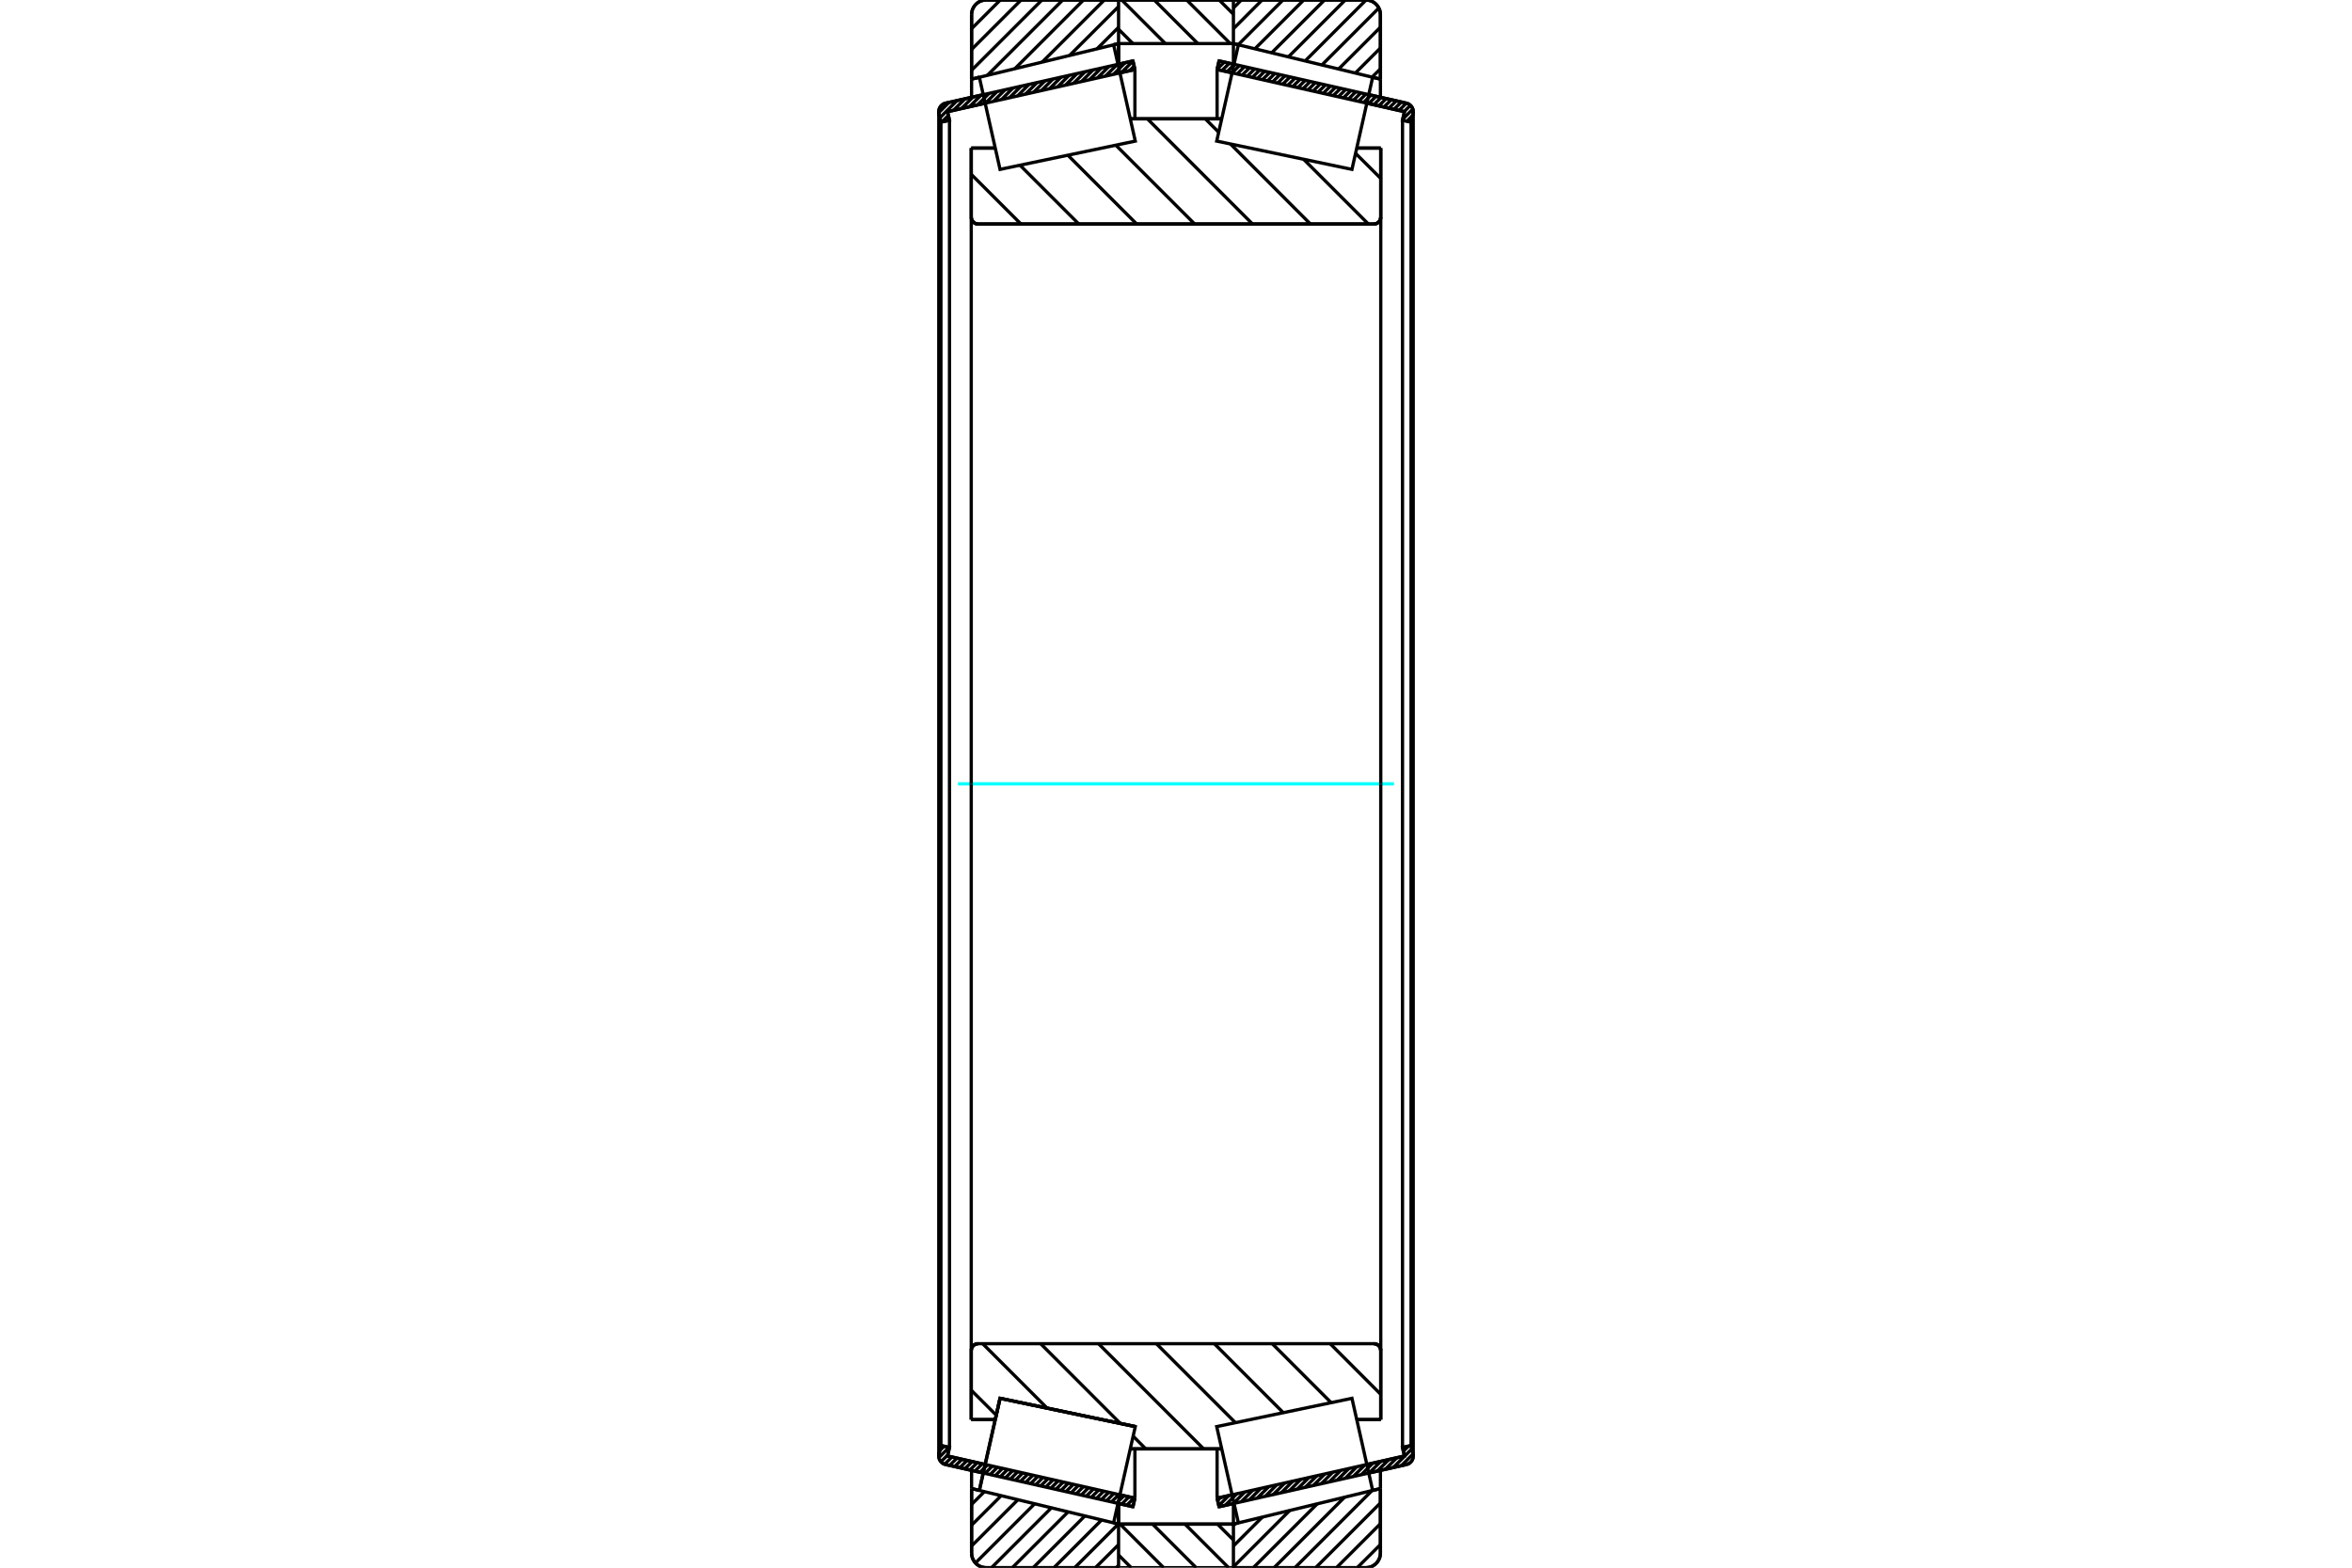 <?xml version="1.0" standalone="no"?>
<!DOCTYPE svg PUBLIC "-//W3C//DTD SVG 1.1//EN"
	"http://www.w3.org/Graphics/SVG/1.1/DTD/svg11.dtd">
<svg xmlns="http://www.w3.org/2000/svg" height="100%" width="100%" viewBox="0 0 36000 24000">
	<rect x="-1800" y="-1200" width="39600" height="26400" style="fill:#FFF"/>
	<g style="fill:none; fill-rule:evenodd" transform="matrix(1 0 0 1 0 0)">
		<g style="fill:none; stroke:#000; stroke-width:50; shape-rendering:geometricPrecision">
			<line x1="15050" y1="22551" x2="14474" y2="22421"/>
			<line x1="17341" y1="23067" x2="17112" y2="23016"/>
			<line x1="17371" y1="22936" x2="17341" y2="23067"/>
			<line x1="17141" y1="22885" x2="17371" y2="22936"/>
			<line x1="14503" y1="22290" x2="15079" y2="22420"/>
			<line x1="14533" y1="22159" x2="14503" y2="22290"/>
			<line x1="14402" y1="22130" x2="14533" y2="22159"/>
			<line x1="14372" y1="22261" x2="14402" y2="22130"/>
			<polyline points="14372,22261 14370,22275 14369,22290 14371,22310 14375,22330 14382,22349 14393,22366 14405,22382 14420,22395 14436,22407 14455,22415 14474,22421"/>
			<line x1="17112" y1="984" x2="17341" y2="933"/>
			<line x1="14474" y1="1579" x2="15050" y2="1449"/>
			<polyline points="14474,1579 14455,1585 14436,1593 14420,1605 14405,1618 14393,1634 14382,1651 14375,1670 14371,1690 14369,1710 14370,1725 14372,1739"/>
			<line x1="14402" y1="1870" x2="14372" y2="1739"/>
			<line x1="14533" y1="1841" x2="14402" y2="1870"/>
			<line x1="14503" y1="1710" x2="14533" y2="1841"/>
			<line x1="15079" y1="1580" x2="14503" y2="1710"/>
			<line x1="17371" y1="1064" x2="17141" y2="1115"/>
			<line x1="17341" y1="933" x2="17371" y2="1064"/>
			<line x1="14402" y1="1870" x2="14402" y2="22130"/>
			<line x1="14533" y1="1841" x2="14533" y2="22159"/>
			<line x1="17371" y1="22180" x2="17371" y2="22936"/>
			<line x1="17371" y1="1064" x2="17371" y2="1820"/>
			<line x1="14369" y1="1710" x2="14369" y2="22290"/>
			<line x1="18888" y1="23016" x2="18659" y2="23067"/>
			<line x1="21526" y1="22421" x2="20950" y2="22551"/>
			<polyline points="21526,22421 21545,22415 21564,22407 21580,22395 21595,22382 21607,22366 21618,22349 21625,22330 21629,22310 21631,22290 21630,22275 21628,22261"/>
			<line x1="21598" y1="22130" x2="21628" y2="22261"/>
			<line x1="21467" y1="22159" x2="21598" y2="22130"/>
			<line x1="21497" y1="22290" x2="21467" y2="22159"/>
			<line x1="20921" y1="22420" x2="21497" y2="22290"/>
			<line x1="18629" y1="22936" x2="18859" y2="22885"/>
			<line x1="18659" y1="23067" x2="18629" y2="22936"/>
			<line x1="20950" y1="1449" x2="21526" y2="1579"/>
			<line x1="18659" y1="933" x2="18888" y2="984"/>
			<line x1="18629" y1="1064" x2="18659" y2="933"/>
			<line x1="18859" y1="1115" x2="18629" y2="1064"/>
			<line x1="21497" y1="1710" x2="20921" y2="1580"/>
			<line x1="21467" y1="1841" x2="21497" y2="1710"/>
			<line x1="21598" y1="1870" x2="21467" y2="1841"/>
			<line x1="21628" y1="1739" x2="21598" y2="1870"/>
			<polyline points="21628,1739 21630,1725 21631,1710 21629,1690 21625,1670 21618,1651 21607,1634 21595,1618 21580,1605 21564,1593 21545,1585 21526,1579"/>
			<line x1="21467" y1="22159" x2="21467" y2="1841"/>
			<line x1="18629" y1="1820" x2="18629" y2="1064"/>
			<line x1="18629" y1="22936" x2="18629" y2="22180"/>
			<line x1="21598" y1="22130" x2="21598" y2="1870"/>
			<line x1="21631" y1="22290" x2="21631" y2="1710"/>
			<line x1="17121" y1="23333" x2="18879" y2="23333"/>
			<line x1="17121" y1="23333" x2="17121" y2="23333"/>
			<polyline points="18879,16 18878,14 18877,11 18876,9 18875,7 18873,5 18871,3 18869,2 18867,1 18864,0 18861,0"/>
			<line x1="17138" y1="0" x2="18861" y2="0"/>
			<polyline points="17138,0 17135,0 17133,1 17130,2 17128,3 17126,5 17124,7 17123,9 17122,11 17121,14 17121,16"/>
			<line x1="18879" y1="23017" x2="18879" y2="23333"/>
			<line x1="18879" y1="667" x2="18879" y2="983"/>
			<line x1="17121" y1="23017" x2="17121" y2="23333"/>
			<line x1="17121" y1="667" x2="17121" y2="983"/>
			<polyline points="14866,3326 14868,3342 14871,3357 14877,3372 14886,3386 14896,3398 14909,3409 14922,3417 14937,3424 14953,3427 14969,3429"/>
			<line x1="21031" y1="3429" x2="14969" y2="3429"/>
			<polyline points="21031,3429 21047,3427 21063,3424 21078,3417 21091,3409 21104,3398 21114,3386 21123,3372 21129,3357 21132,3342 21134,3326"/>
			<line x1="21134" y1="2267" x2="21134" y2="3326"/>
			<line x1="20766" y1="2267" x2="21134" y2="2267"/>
			<line x1="17300" y1="1819" x2="18700" y2="1819"/>
			<line x1="14866" y1="2267" x2="15234" y2="2267"/>
			<line x1="14866" y1="3326" x2="14866" y2="2267"/>
			<polyline points="14969,20571 14953,20573 14937,20576 14922,20583 14909,20591 14896,20602 14886,20614 14877,20628 14871,20643 14868,20658 14866,20674"/>
			<line x1="14866" y1="21733" x2="14866" y2="20674"/>
			<line x1="15234" y1="21733" x2="14866" y2="21733"/>
			<line x1="15307" y1="21407" x2="15234" y2="21733"/>
			<line x1="17377" y1="21840" x2="15307" y2="21407"/>
			<line x1="17377" y1="21840" x2="17377" y2="21840"/>
			<line x1="18700" y1="22181" x2="17300" y2="22181"/>
			<line x1="21134" y1="21733" x2="20766" y2="21733"/>
			<line x1="21134" y1="20674" x2="21134" y2="21733"/>
			<polyline points="21134,20674 21132,20658 21129,20643 21123,20628 21114,20614 21104,20602 21091,20591 21078,20583 21063,20576 21047,20573 21031,20571"/>
			<line x1="17300" y1="2177" x2="17300" y2="2176"/>
			<line x1="17300" y1="21824" x2="17300" y2="21823"/>
			<line x1="18700" y1="21823" x2="18700" y2="21824"/>
			<line x1="18700" y1="2176" x2="18700" y2="2177"/>
			<polyline points="14866,3326 14868,3342 14871,3357 14877,3372 14886,3386 14896,3398 14909,3409 14922,3417 14937,3424 14953,3427 14969,3429"/>
			<polyline points="14969,20571 14953,20573 14937,20576 14922,20583 14909,20591 14896,20602 14886,20614 14877,20628 14871,20643 14868,20658 14866,20674"/>
			<polyline points="21031,3429 21047,3427 21063,3424 21078,3417 21091,3409 21104,3398 21114,3386 21123,3372 21129,3357 21132,3342 21134,3326"/>
			<polyline points="21134,20674 21132,20658 21129,20643 21123,20628 21114,20614 21104,20602 21091,20591 21078,20583 21063,20576 21047,20573 21031,20571"/>
			<polyline points="17104,24000 17107,24000 17109,23999 17112,23998 17114,23997 17116,23995 17118,23994 17119,23991 17120,23989 17121,23987"/>
			<line x1="17121" y1="23333" x2="17121" y2="23333"/>
			<line x1="17045" y1="23314" x2="17121" y2="23333"/>
			<line x1="14871" y1="22789" x2="14990" y2="22817"/>
			<line x1="14871" y1="23777" x2="14871" y2="22789"/>
			<polyline points="14871,23777 14874,23812 14882,23846 14896,23878 14914,23908 14937,23935 14963,23957 14993,23976 15025,23989 15059,23997 15094,24000"/>
			<line x1="17104" y1="24000" x2="15094" y2="24000"/>
			<polyline points="17121,13 17120,11 17119,9 17118,6 17116,5 17114,3 17112,2 17109,1 17107,0 17104,0"/>
			<line x1="15094" y1="0" x2="17104" y2="0"/>
			<polyline points="15094,0 15059,3 15025,11 14993,24 14963,43 14937,65 14914,92 14896,122 14882,154 14874,188 14871,223"/>
			<line x1="14871" y1="1211" x2="14871" y2="223"/>
			<line x1="14990" y1="1183" x2="14871" y2="1211"/>
			<line x1="17121" y1="667" x2="17045" y2="686"/>
			<line x1="17121" y1="23017" x2="17121" y2="23333"/>
			<line x1="17121" y1="667" x2="17121" y2="983"/>
			<line x1="14871" y1="22510" x2="14871" y2="22789"/>
			<line x1="14871" y1="1211" x2="14871" y2="1490"/>
			<polyline points="21129,223 21126,188 21118,154 21104,122 21086,92 21063,65 21037,43 21007,24 20975,11 20941,3 20906,0"/>
			<line x1="18896" y1="0" x2="20906" y2="0"/>
			<polyline points="18896,0 18893,0 18890,1 18888,2 18886,3 18884,5 18882,7 18880,9 18879,12 18879,14 18879,17"/>
			<line x1="18955" y1="686" x2="18879" y2="667"/>
			<line x1="21129" y1="1211" x2="21010" y2="1183"/>
			<line x1="21129" y1="223" x2="21129" y2="1211"/>
			<polyline points="20906,24000 20941,23997 20975,23989 21007,23976 21037,23957 21063,23935 21086,23908 21104,23878 21118,23846 21126,23812 21129,23777"/>
			<line x1="21129" y1="22789" x2="21129" y2="23777"/>
			<line x1="21010" y1="22817" x2="21129" y2="22789"/>
			<line x1="18879" y1="23333" x2="18955" y2="23314"/>
			<line x1="18879" y1="23333" x2="18879" y2="23333"/>
			<polyline points="18879,23983 18879,23986 18879,23988 18880,23991 18882,23993 18884,23995 18886,23997 18888,23998 18890,23999 18893,24000 18896,24000"/>
			<line x1="20906" y1="24000" x2="18896" y2="24000"/>
			<line x1="21129" y1="1490" x2="21129" y2="1211"/>
			<line x1="21129" y1="22789" x2="21129" y2="22510"/>
		</g>
		<g style="fill:none; stroke:#0FF; stroke-width:50; shape-rendering:geometricPrecision">
			<line x1="14664" y1="12000" x2="21336" y2="12000"/>
		</g>
		<g style="fill:none; stroke:#000; stroke-width:50; shape-rendering:geometricPrecision">
			<line x1="20748" y1="2347" x2="21134" y2="2732"/>
			<line x1="19953" y1="2438" x2="20944" y2="3429"/>
			<line x1="18448" y1="1819" x2="18654" y2="2025"/>
			<line x1="18833" y1="2204" x2="20057" y2="3429"/>
			<line x1="17562" y1="1819" x2="19171" y2="3429"/>
			<line x1="17079" y1="2223" x2="18285" y2="3429"/>
			<line x1="16345" y1="2376" x2="17398" y2="3429"/>
			<line x1="15612" y1="2529" x2="16512" y2="3429"/>
			<line x1="14866" y1="2669" x2="15626" y2="3429"/>
			<line x1="20360" y1="20571" x2="21134" y2="21346"/>
			<line x1="19473" y1="20571" x2="20375" y2="21474"/>
			<line x1="18587" y1="20571" x2="19642" y2="21627"/>
			<line x1="17700" y1="20571" x2="18909" y2="21780"/>
			<line x1="16814" y1="20571" x2="18423" y2="22181"/>
			<line x1="15928" y1="20571" x2="17148" y2="21792"/>
			<line x1="17344" y1="21987" x2="17537" y2="22181"/>
			<line x1="15041" y1="20571" x2="16028" y2="21558"/>
			<line x1="14866" y1="21283" x2="15249" y2="21665"/>
			<polyline points="14866,12000 14866,2267 14866,3326 14868,3342 14871,3357 14877,3372 14886,3386 14896,3398 14909,3409 14922,3417 14937,3424 14953,3427 14969,3429 21031,3429 21047,3427 21063,3424 21078,3417 21091,3409 21104,3398 21114,3386 21123,3372 21129,3357 21132,3342 21134,3326 21134,2267"/>
			<line x1="21134" y1="3326" x2="21134" y2="12000"/>
			<line x1="21134" y1="2267" x2="20766" y2="2267"/>
			<line x1="18700" y1="1819" x2="17300" y2="1819"/>
			<line x1="15234" y1="2267" x2="14866" y2="2267"/>
			<line x1="14866" y1="21733" x2="15234" y2="21733"/>
			<line x1="17300" y1="22181" x2="18700" y2="22181"/>
			<line x1="20766" y1="21733" x2="21134" y2="21733"/>
			<line x1="21134" y1="12000" x2="21134" y2="20674"/>
			<polyline points="21134,21733 21134,20674 21132,20658 21129,20643 21123,20628 21114,20614 21104,20602 21091,20591 21078,20583 21063,20576 21047,20573 21031,20571 14969,20571 14953,20573 14937,20576 14922,20583 14909,20591 14896,20602 14886,20614 14877,20628 14871,20643 14868,20658 14866,20674 14866,21733 14866,12000"/>
			<line x1="21129" y1="23646" x2="20774" y2="24000"/>
			<line x1="21129" y1="23327" x2="20456" y2="24000"/>
			<line x1="21129" y1="23009" x2="20138" y2="24000"/>
			<line x1="21000" y1="22820" x2="19820" y2="24000"/>
			<line x1="20580" y1="22921" x2="19501" y2="24000"/>
			<line x1="20161" y1="23023" x2="19183" y2="24000"/>
			<line x1="19741" y1="23124" x2="18879" y2="23986"/>
			<line x1="19321" y1="23226" x2="18879" y2="23668"/>
			<line x1="18901" y1="23327" x2="18879" y2="23350"/>
			<line x1="21129" y1="1054" x2="21001" y2="1181"/>
			<line x1="21129" y1="735" x2="20745" y2="1119"/>
			<line x1="21129" y1="417" x2="20489" y2="1057"/>
			<line x1="21105" y1="123" x2="20233" y2="995"/>
			<line x1="20909" y1="0" x2="19977" y2="933"/>
			<line x1="20591" y1="0" x2="19720" y2="871"/>
			<line x1="20273" y1="0" x2="19464" y2="809"/>
			<line x1="19955" y1="0" x2="19208" y2="747"/>
			<line x1="19637" y1="0" x2="18952" y2="685"/>
			<line x1="19318" y1="0" x2="18879" y2="440"/>
			<line x1="19000" y1="0" x2="18879" y2="122"/>
			<polyline points="21129,1211 21129,223 21126,188 21118,154 21104,122 21086,92 21063,65 21037,43 21007,24 20975,11 20941,3 20906,0 18896,0 18893,0 18890,1 18888,2 18886,3 18884,5 18882,7 18880,9 18879,12 18879,14 18879,17"/>
			<line x1="21010" y1="1183" x2="21129" y2="1211"/>
			<line x1="18879" y1="667" x2="18955" y2="686"/>
			<line x1="18955" y1="23314" x2="18879" y2="23333"/>
			<line x1="21129" y1="22789" x2="21010" y2="22817"/>
			<line x1="18879" y1="23333" x2="18879" y2="23333"/>
			<polyline points="18879,23983 18879,23986 18879,23988 18880,23991 18882,23993 18884,23995 18886,23997 18888,23998 18890,23999 18893,24000 18896,24000 20906,24000 20941,23997 20975,23989 21007,23976 21037,23957 21063,23935 21086,23908 21104,23878 21118,23846 21126,23812 21129,23777 21129,22789"/>
			<line x1="17121" y1="23965" x2="17085" y2="24000"/>
			<line x1="17121" y1="23647" x2="16767" y2="24000"/>
			<line x1="17117" y1="23332" x2="16449" y2="24000"/>
			<line x1="16861" y1="23270" x2="16131" y2="24000"/>
			<line x1="16605" y1="23208" x2="15813" y2="24000"/>
			<line x1="16348" y1="23146" x2="15494" y2="24000"/>
			<line x1="16092" y1="23084" x2="15176" y2="24000"/>
			<line x1="15836" y1="23022" x2="14930" y2="23928"/>
			<line x1="15580" y1="22960" x2="14871" y2="23668"/>
			<line x1="15324" y1="22898" x2="14871" y2="23350"/>
			<line x1="15067" y1="22836" x2="14871" y2="23032"/>
			<line x1="17121" y1="418" x2="16792" y2="747"/>
			<line x1="17121" y1="100" x2="16372" y2="848"/>
			<line x1="16902" y1="0" x2="15952" y2="950"/>
			<line x1="16584" y1="0" x2="15533" y2="1052"/>
			<line x1="16266" y1="0" x2="15113" y2="1153"/>
			<line x1="15948" y1="0" x2="14871" y2="1076"/>
			<line x1="15629" y1="0" x2="14871" y2="758"/>
			<line x1="15311" y1="0" x2="14871" y2="440"/>
			<line x1="14871" y1="1211" x2="14871" y2="223"/>
			<polyline points="15094,0 15059,3 15025,11 14993,24 14963,43 14937,65 14914,92 14896,122 14882,154 14874,188 14871,223"/>
			<line x1="15094" y1="0" x2="17104" y2="0"/>
			<polyline points="17121,13 17120,11 17119,9 17118,6 17116,5 17114,3 17112,2 17109,1 17107,0 17104,0"/>
			<line x1="17121" y1="667" x2="17045" y2="686"/>
			<line x1="14990" y1="1183" x2="14871" y2="1211"/>
			<line x1="14871" y1="22789" x2="14990" y2="22817"/>
			<polyline points="17045,23314 17121,23333 17121,23333"/>
			<polyline points="17104,24000 17107,24000 17109,23999 17112,23998 17114,23997 17116,23995 17118,23994 17119,23991 17120,23989 17121,23987"/>
			<line x1="17104" y1="24000" x2="15094" y2="24000"/>
			<polyline points="14871,23777 14874,23812 14882,23846 14896,23878 14914,23908 14937,23935 14963,23957 14993,23976 15025,23989 15059,23997 15094,24000"/>
			<line x1="14871" y1="23777" x2="14871" y2="22789"/>
			<polyline points="15148,22112 15307,21407 17377,21840 17377,21840"/>
			<polyline points="14990,22817 14990,22817 15148,22112"/>
			<polyline points="20852,22112 21010,22817 18955,23314 18789,22577 18623,21840 20693,21407 20852,22112"/>
			<polyline points="20852,1888 20693,2593 18623,2160 18789,1423 18955,686 21010,1183 20852,1888"/>
			<polyline points="15148,22112 15307,21407 17377,21840 17211,22577 17045,23314 14990,22817 15148,22112"/>
			<polyline points="15148,1888 14990,1183 17045,686 17211,1423 17377,2160 15307,2593 15148,1888"/>
			<line x1="18661" y1="0" x2="18879" y2="218"/>
			<line x1="18164" y1="0" x2="18831" y2="667"/>
			<line x1="17667" y1="0" x2="18334" y2="667"/>
			<line x1="17170" y1="0" x2="17837" y2="667"/>
			<line x1="17121" y1="448" x2="17340" y2="667"/>
			<line x1="18635" y1="23333" x2="18879" y2="23576"/>
			<line x1="18138" y1="23333" x2="18805" y2="24000"/>
			<line x1="17641" y1="23333" x2="18308" y2="24000"/>
			<line x1="17144" y1="23333" x2="17811" y2="24000"/>
			<line x1="17121" y1="23806" x2="17314" y2="24000"/>
			<line x1="17121" y1="667" x2="17121" y2="17"/>
			<polyline points="17138,0 17135,0 17132,1 17130,2 17128,3 17126,5 17124,7 17122,9 17121,12 17121,14 17121,17"/>
			<line x1="17138" y1="0" x2="18861" y2="0"/>
			<polyline points="18879,17 18878,14 18878,12 18877,9 18875,7 18874,5 18872,3 18869,2 18867,1 18864,0 18861,0"/>
			<polyline points="18879,17 18879,667 17121,667"/>
			<polyline points="17121,23333 18879,23333 18879,23983"/>
			<polyline points="18861,24000 18864,24000 18867,23999 18869,23998 18872,23997 18874,23995 18875,23993 18877,23991 18878,23988 18878,23986 18879,23983"/>
			<line x1="18861" y1="24000" x2="17138" y2="24000"/>
			<polyline points="17121,23983 17121,23986 17121,23988 17122,23991 17124,23993 17126,23995 17128,23997 17130,23998 17132,23999 17135,24000 17138,24000"/>
			<line x1="17121" y1="23983" x2="17121" y2="23333"/>
			<line x1="21627" y1="22260" x2="21448" y2="22439"/>
			<line x1="21610" y1="22182" x2="21326" y2="22466"/>
			<line x1="21558" y1="22139" x2="21480" y2="22217"/>
			<line x1="21381" y1="22316" x2="21203" y2="22494"/>
			<line x1="21258" y1="22344" x2="21081" y2="22521"/>
			<line x1="21136" y1="22371" x2="20958" y2="22549"/>
			<line x1="21013" y1="22399" x2="20836" y2="22577"/>
			<line x1="20891" y1="22427" x2="20713" y2="22604"/>
			<line x1="20768" y1="22454" x2="20591" y2="22632"/>
			<line x1="20646" y1="22482" x2="20468" y2="22659"/>
			<line x1="20523" y1="22510" x2="20346" y2="22687"/>
			<line x1="20401" y1="22537" x2="20223" y2="22715"/>
			<line x1="20278" y1="22565" x2="20101" y2="22742"/>
			<line x1="20156" y1="22592" x2="19978" y2="22770"/>
			<line x1="20033" y1="22620" x2="19856" y2="22798"/>
			<line x1="19911" y1="22648" x2="19733" y2="22825"/>
			<line x1="19788" y1="22675" x2="19611" y2="22853"/>
			<line x1="19666" y1="22703" x2="19488" y2="22880"/>
			<line x1="19543" y1="22730" x2="19366" y2="22908"/>
			<line x1="19421" y1="22758" x2="19243" y2="22936"/>
			<line x1="19298" y1="22786" x2="19121" y2="22963"/>
			<line x1="19176" y1="22813" x2="18998" y2="22991"/>
			<line x1="19053" y1="22841" x2="18876" y2="23018"/>
			<line x1="18931" y1="22868" x2="18753" y2="23046"/>
			<line x1="18808" y1="22896" x2="18655" y2="23050"/>
			<line x1="18686" y1="22924" x2="18637" y2="22972"/>
			<line x1="21621" y1="1769" x2="21534" y2="1856"/>
			<line x1="21625" y1="1670" x2="21471" y2="1824"/>
			<line x1="21588" y1="1612" x2="21492" y2="1709"/>
			<line x1="21526" y1="1579" x2="21414" y2="1691"/>
			<line x1="21449" y1="1562" x2="21337" y2="1674"/>
			<line x1="21372" y1="1544" x2="21259" y2="1656"/>
			<line x1="21294" y1="1527" x2="21182" y2="1639"/>
			<line x1="21217" y1="1509" x2="21104" y2="1621"/>
			<line x1="21139" y1="1492" x2="21027" y2="1604"/>
			<line x1="21062" y1="1474" x2="20950" y2="1587"/>
			<line x1="20984" y1="1457" x2="20872" y2="1569"/>
			<line x1="20907" y1="1439" x2="20795" y2="1552"/>
			<line x1="20829" y1="1422" x2="20717" y2="1534"/>
			<line x1="20752" y1="1404" x2="20640" y2="1517"/>
			<line x1="20675" y1="1387" x2="20562" y2="1499"/>
			<line x1="20597" y1="1370" x2="20485" y2="1482"/>
			<line x1="20520" y1="1352" x2="20407" y2="1464"/>
			<line x1="20442" y1="1335" x2="20330" y2="1447"/>
			<line x1="20365" y1="1317" x2="20253" y2="1429"/>
			<line x1="20287" y1="1300" x2="20175" y2="1412"/>
			<line x1="20210" y1="1282" x2="20098" y2="1395"/>
			<line x1="20133" y1="1265" x2="20020" y2="1377"/>
			<line x1="20055" y1="1247" x2="19943" y2="1360"/>
			<line x1="19978" y1="1230" x2="19865" y2="1342"/>
			<line x1="19900" y1="1212" x2="19788" y2="1325"/>
			<line x1="19823" y1="1195" x2="19710" y2="1307"/>
			<line x1="19745" y1="1178" x2="19633" y2="1290"/>
			<line x1="19668" y1="1160" x2="19556" y2="1272"/>
			<line x1="19590" y1="1143" x2="19478" y2="1255"/>
			<line x1="19513" y1="1125" x2="19401" y2="1237"/>
			<line x1="19436" y1="1108" x2="19323" y2="1220"/>
			<line x1="19358" y1="1090" x2="19246" y2="1203"/>
			<line x1="19281" y1="1073" x2="19168" y2="1185"/>
			<line x1="19203" y1="1055" x2="19091" y2="1168"/>
			<line x1="19126" y1="1038" x2="19014" y2="1150"/>
			<line x1="19048" y1="1020" x2="18936" y2="1133"/>
			<line x1="18971" y1="1003" x2="18859" y2="1115"/>
			<line x1="18893" y1="986" x2="18781" y2="1098"/>
			<line x1="18816" y1="968" x2="18704" y2="1080"/>
			<line x1="18739" y1="951" x2="18630" y2="1059"/>
			<line x1="18661" y1="933" x2="18658" y2="937"/>
			<polyline points="18629,1064 18659,933 21526,1579"/>
			<polyline points="21628,1739 21631,1718 21630,1697 21627,1677 21620,1657 21610,1638 21597,1621 21582,1607 21565,1594 21546,1585 21526,1579"/>
			<polyline points="21628,1739 21598,1870 21467,1841 21497,1710 18629,1064"/>
			<polyline points="18629,22936 21497,22290 21467,22159 21598,22130 21628,22261"/>
			<polyline points="21526,22421 21546,22415 21565,22406 21582,22393 21597,22379 21610,22362 21620,22343 21627,22323 21630,22303 21631,22282 21628,22261"/>
			<polyline points="21526,22421 18659,23067 18629,22936"/>
			<line x1="17348" y1="23038" x2="17323" y2="23063"/>
			<line x1="17358" y1="22933" x2="17245" y2="23046"/>
			<line x1="17280" y1="22916" x2="17168" y2="23028"/>
			<line x1="17203" y1="22899" x2="17091" y2="23011"/>
			<line x1="17125" y1="22881" x2="17013" y2="22993"/>
			<line x1="17048" y1="22864" x2="16936" y2="22976"/>
			<line x1="16971" y1="22846" x2="16858" y2="22958"/>
			<line x1="16893" y1="22829" x2="16781" y2="22941"/>
			<line x1="16816" y1="22811" x2="16703" y2="22924"/>
			<line x1="16738" y1="22794" x2="16626" y2="22906"/>
			<line x1="16661" y1="22776" x2="16549" y2="22889"/>
			<line x1="16583" y1="22759" x2="16471" y2="22871"/>
			<line x1="16506" y1="22741" x2="16394" y2="22854"/>
			<line x1="16428" y1="22724" x2="16316" y2="22836"/>
			<line x1="16351" y1="22707" x2="16239" y2="22819"/>
			<line x1="16274" y1="22689" x2="16161" y2="22801"/>
			<line x1="16196" y1="22672" x2="16084" y2="22784"/>
			<line x1="16119" y1="22654" x2="16006" y2="22766"/>
			<line x1="16041" y1="22637" x2="15929" y2="22749"/>
			<line x1="15964" y1="22619" x2="15852" y2="22732"/>
			<line x1="15886" y1="22602" x2="15774" y2="22714"/>
			<line x1="15809" y1="22584" x2="15697" y2="22697"/>
			<line x1="15731" y1="22567" x2="15619" y2="22679"/>
			<line x1="15654" y1="22550" x2="15542" y2="22662"/>
			<line x1="15577" y1="22532" x2="15464" y2="22644"/>
			<line x1="15499" y1="22515" x2="15387" y2="22627"/>
			<line x1="15422" y1="22497" x2="15309" y2="22609"/>
			<line x1="15344" y1="22480" x2="15232" y2="22592"/>
			<line x1="15267" y1="22462" x2="15155" y2="22575"/>
			<line x1="15189" y1="22445" x2="15077" y2="22557"/>
			<line x1="15112" y1="22427" x2="15000" y2="22540"/>
			<line x1="15035" y1="22410" x2="14922" y2="22522"/>
			<line x1="14957" y1="22392" x2="14845" y2="22505"/>
			<line x1="14880" y1="22375" x2="14767" y2="22487"/>
			<line x1="14802" y1="22358" x2="14690" y2="22470"/>
			<line x1="14725" y1="22340" x2="14612" y2="22452"/>
			<line x1="14647" y1="22323" x2="14535" y2="22435"/>
			<line x1="14570" y1="22305" x2="14458" y2="22417"/>
			<line x1="14507" y1="22273" x2="14402" y2="22378"/>
			<line x1="14527" y1="22158" x2="14371" y2="22314"/>
			<line x1="14450" y1="22141" x2="14385" y2="22206"/>
			<line x1="17359" y1="1012" x2="17289" y2="1082"/>
			<line x1="17342" y1="934" x2="17166" y2="1110"/>
			<line x1="17221" y1="960" x2="17044" y2="1137"/>
			<line x1="17099" y1="987" x2="16921" y2="1165"/>
			<line x1="16976" y1="1015" x2="16799" y2="1192"/>
			<line x1="16854" y1="1043" x2="16676" y2="1220"/>
			<line x1="16731" y1="1070" x2="16554" y2="1248"/>
			<line x1="16609" y1="1098" x2="16431" y2="1275"/>
			<line x1="16486" y1="1125" x2="16309" y2="1303"/>
			<line x1="16364" y1="1153" x2="16186" y2="1331"/>
			<line x1="16241" y1="1181" x2="16064" y2="1358"/>
			<line x1="16119" y1="1208" x2="15941" y2="1386"/>
			<line x1="15996" y1="1236" x2="15819" y2="1413"/>
			<line x1="15874" y1="1263" x2="15696" y2="1441"/>
			<line x1="15751" y1="1291" x2="15574" y2="1469"/>
			<line x1="15629" y1="1319" x2="15451" y2="1496"/>
			<line x1="15506" y1="1346" x2="15329" y2="1524"/>
			<line x1="15384" y1="1374" x2="15206" y2="1551"/>
			<line x1="15261" y1="1401" x2="15084" y2="1579"/>
			<line x1="15139" y1="1429" x2="14961" y2="1607"/>
			<line x1="15016" y1="1457" x2="14839" y2="1634"/>
			<line x1="14894" y1="1484" x2="14716" y2="1662"/>
			<line x1="14771" y1="1512" x2="14594" y2="1689"/>
			<line x1="14516" y1="1767" x2="14416" y2="1867"/>
			<line x1="14649" y1="1539" x2="14387" y2="1802"/>
			<line x1="14526" y1="1567" x2="14370" y2="1724"/>
			<polyline points="17371,1064 17341,933 14474,1579 14454,1585 14435,1594 14418,1607 14403,1621 14390,1638 14380,1657 14373,1677 14370,1697 14369,1718 14372,1739 14402,1870 14533,1841 14503,1710 17371,1064"/>
			<polyline points="17371,22936 14503,22290 14533,22159 14402,22130 14372,22261 14369,22282 14370,22303 14373,22323 14380,22343 14390,22362 14403,22379 14418,22393 14435,22406 14454,22415 14474,22421 17341,23067 17371,22936"/>
		</g>
	</g>
</svg>
